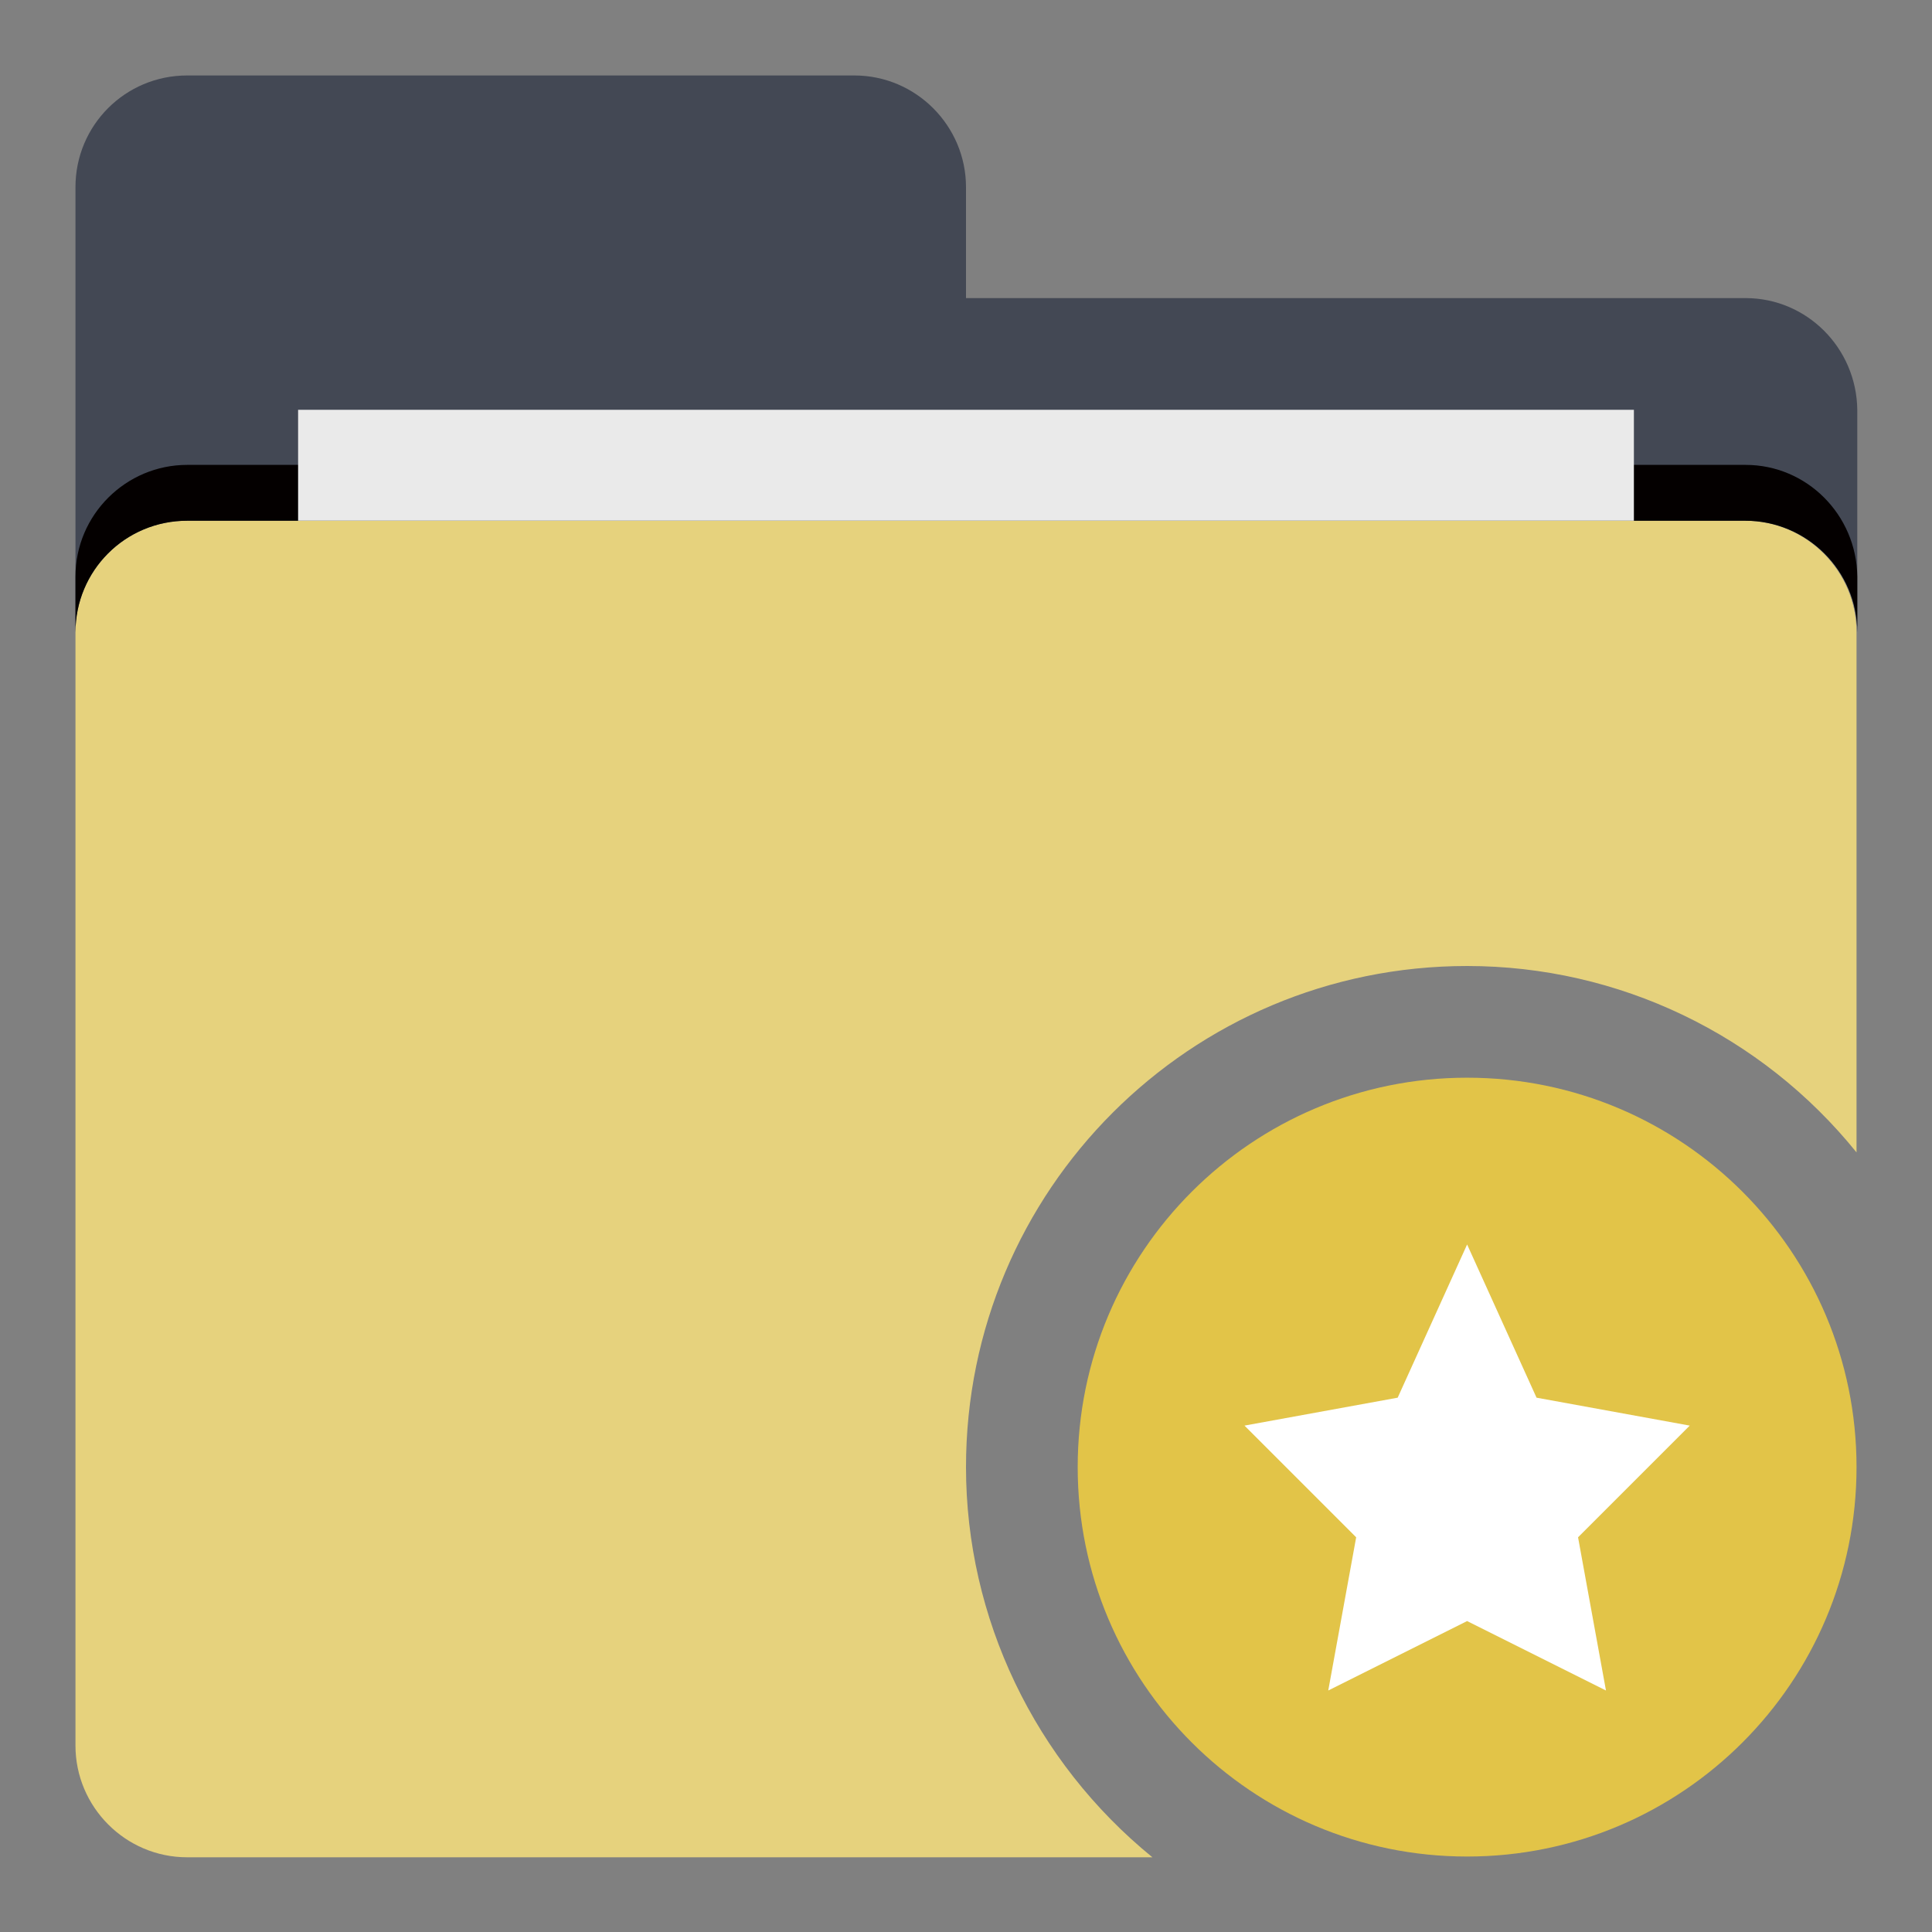 <?xml version="1.0" encoding="utf-8"?>
<!-- Svg Vector Icons : http://www.onlinewebfonts.com/icon -->
<!DOCTYPE svg PUBLIC "-//W3C//DTD SVG 1.1//EN" "http://www.w3.org/Graphics/SVG/1.1/DTD/svg11.dtd">
<svg version="1.1" xmlns="http://www.w3.org/2000/svg" xmlns:xlink="http://www.w3.org/1999/xlink" x="0px" y="0px" viewBox="0 0 256 256" enable-background="new 0 0 256 256" xml:space="preserve">
<rect x="0" y="0" width="256" height="256" fill="#808080" stroke="none"/>
<g> <path fill="#e2c448" d="M142.8,194.4c0,28.5,23.1,51.6,51.6,51.6s51.6-23.1,51.6-51.6s-23.1-51.6-51.6-51.6 S142.8,165.9,142.8,194.4z"/> <path fill="#ffffff" d="M194.4,164.9l9.2,20.3l20.3,3.7l-14.8,14.8l3.7,20.3l-18.4-9.2l-18.4,9.2l3.7-20.3l-14.8-14.8l20.3-3.7 L194.4,164.9z"/> <path fill="#434854" d="M231.3,39.5H128V24.8c0-8.1-6.6-14.8-14.8-14.8H24.8C16.6,10,10,16.6,10,24.8v59C10,75.6,16.6,69,24.8,69 h206.5c8.1,0,14.8,6.6,14.8,14.8V54.3C246,46.1,239.4,39.5,231.3,39.5z"/> <path fill="#e6d27d" d="M128,194.4c0-36.7,29.7-66.4,66.4-66.4c20.1,0,39,9.1,51.6,24.7V83.8c0-8.1-6.6-14.8-14.8-14.8H24.8 C16.6,69,10,75.6,10,83.8v147.5c0,8.1,6.6,14.8,14.8,14.8h127.9C137.1,233.4,128,214.4,128,194.4z"/> <path fill="#040000" d="M231.3,61.6H24.8c-8.1,0-14.8,6.6-14.8,14.8v7.4C10,75.6,16.6,69,24.8,69h206.5c8.1,0,14.8,6.6,14.8,14.8 v-7.4C246,68.2,239.4,61.6,231.3,61.6z"/> <path fill="#eaeaea" d="M39.5,54.3h177V69h-177V54.3z"/></g>
</svg>